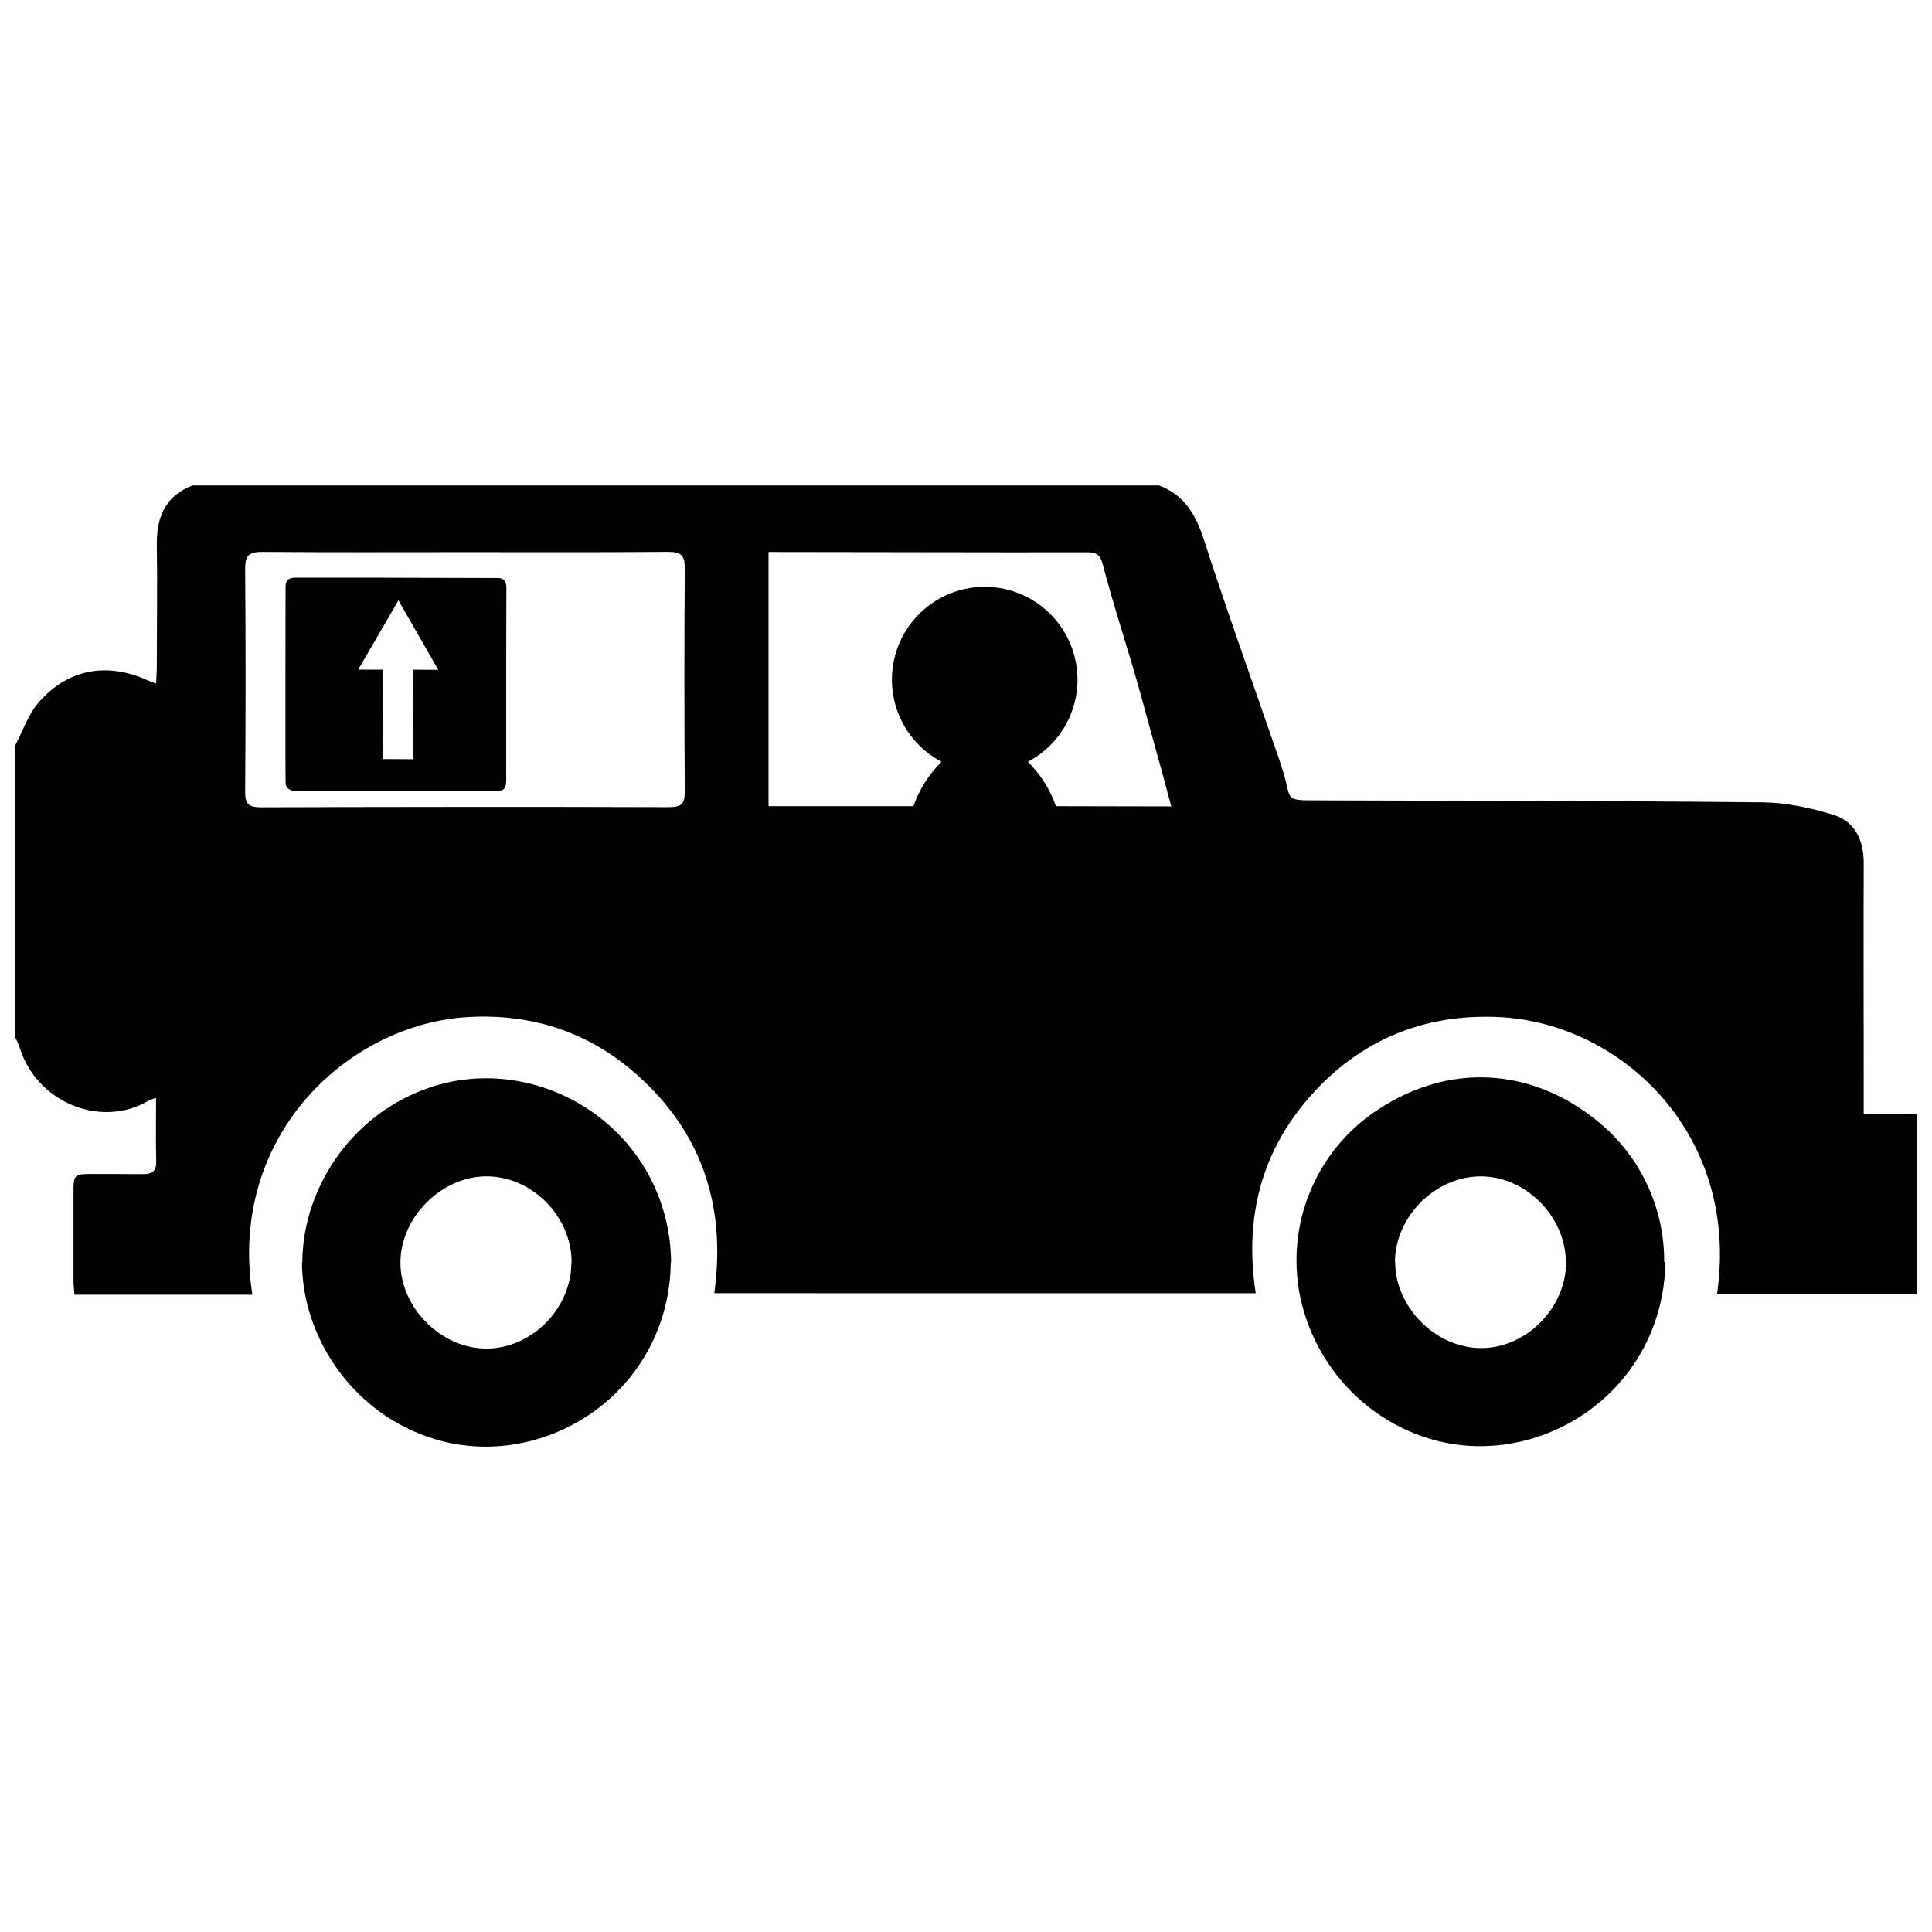 <?xml version="1.0" encoding="UTF-8"?>
<!-- Uploaded to: ICON Repo, www.iconrepo.com, Generator: ICON Repo Mixer Tools -->
<svg width="800px" height="800px" version="1.1" viewBox="144 144 512 512" xmlns="http://www.w3.org/2000/svg">
 <defs>
  <clipPath id="a">
   <path d="m148.09 272h503.81v216h-503.81z"/>
  </clipPath>
 </defs>
 <g clip-path="url(#a)">
  <path d="m637.9 439.29v-8.156c0-18.598-0.074-39.656 0-58.254 0.035-6.211-2.242-11.184-8.172-12.984-5.926-1.801-12.297-3.195-18.445-3.266-39.348-0.406-78.695-0.398-118.04-0.523-9.652 0-6.578 0-9.617-8.902-0.215-0.613-0.406-1.285-0.613-1.926-6.719-19.465-13.691-38.844-20.023-58.406-2.141-6.617-5.195-11.68-11.793-14.219h-256.19c-7.379 2.848-9.574 8.605-9.449 15.984 0.18 10.625 0 21.254 0 31.883 0 1.406-0.117 2.816-0.195 4.629-1.133-0.43-1.738-0.613-2.324-0.898-10.746-4.832-21.102-2.981-28.828 5.934-2.723 3.137-4.113 7.434-6.109 11.195l-0.004 77.625c0.414 0.84 0.781 1.699 1.102 2.582 4.453 14.406 20.902 21.105 33.137 14.668 0.938-0.578 1.953-1.012 3.019-1.293 0 5.594-0.094 11.441 0.043 16.668 0.066 2.617-0.859 3.535-3.512 3.527-11.859-0.051-6.941-0.051-12.875-0.043-5.535 0-5.535 0-5.535 5.356v22.645c0 1.422 0.172 2.84 0.246 4.004h47.168c-6.652-42.199 25.582-72.051 57.699-73.625 15.984-0.785 30.5 3.738 42.73 14.047 18.32 15.438 25.242 35.492 21.98 59.176l143.48 0.004c-3.039-19.672 1.328-37.332 14.375-52.125 13.145-14.898 30.078-21.992 49.965-21.07 32.449 1.477 64.059 30.988 57.914 73.41h52.875v-47.648zm-312.43-85.457c0 3.223-0.855 4.09-4.352 4.074-36.391-0.121-71.316-0.074-107.68 0.035-3.375 0-4.496-0.672-4.469-4.019 0.137-19.945 0.16-39.281 0-59.23 0-3.688 1.23-4.465 4.648-4.434 18.062 0.148 36.125 0.066 54.188 0.066 18.191 0 35.16 0.074 53.359-0.074 3.371 0 4.348 1.008 4.305 4.348-0.137 19.984-0.125 39.32 0 59.266zm98.367 3.816 0.004 0.004c-1.551-4.445-4.102-8.473-7.449-11.773 6.535-3.434 11.184-9.625 12.66-16.859 1.477-7.234-0.379-14.75-5.051-20.469-4.668-5.719-11.664-9.039-19.047-9.039s-14.375 3.32-19.047 9.039-6.523 13.234-5.047 20.469c1.473 7.234 6.121 13.426 12.66 16.859-3.348 3.305-5.898 7.332-7.453 11.773h-38.395v-67.367h1.004c27.875 0 55.793 0.137 83.664 0.074 2.281 0 3.266 0.75 3.856 3.023 3.215 12.363 7.266 24.059 10.574 36.398 2.367 8.809 5.258 18.867 7.637 27.93z"/>
 </g>
 <path d="m567.64 441.34c-17.91-14.754-39.918-15.555-58.461-3.281v-0.004c-13.609 8.902-21.75 24.125-21.594 40.387 0.105 20.164 13.711 40.324 35.254 46.828 26.184 7.914 56.016-8.605 61.609-37.922v0.004c0.562-2.938 0.852-5.922 0.867-8.91h-0.289c0.082-14.352-6.305-27.98-17.387-37.102zm-31.219 59.922c-11.957-0.043-22.711-10.871-22.691-22.82h-0.055c0.062-11.996 10.605-22.613 22.602-22.691 11.996-0.078 22.633 10.586 22.688 22.691h0.066c0.016 12.18-10.547 22.859-22.609 22.82z"/>
 <path d="m259.37 431.73c-21.52 6.504-35.156 26.664-35.258 46.836h-0.086c0.105 20.164 13.711 40.324 35.254 46.836 26.184 7.906 56.016-8.605 61.609-37.926v-0.004c0.559-2.938 0.848-5.918 0.867-8.906h0.086c-0.016-2.992-0.305-5.977-0.863-8.918-5.594-29.344-35.398-45.832-61.609-37.918zm36.047 46.836c0.035 12.199-10.527 22.863-22.605 22.82-11.957-0.035-22.711-10.863-22.691-22.82 0.02-11.957 10.828-22.785 22.746-22.82 12.082-0.043 22.648 10.617 22.613 22.82z"/>
 <path d="m275.88 297.18c-7.25-0.035-14.5-0.055-21.75-0.055l-10.977-0.031h-11.312-7.641-1.953c-1.844 0-2.582 0.75-2.574 2.461 0 7.586-0.012 15.168-0.031 22.746s-0.02 15.172 0 22.777c0 2.109 0.043 4.223 0.043 6.328 0 1.008 0.449 1.691 1.629 2.09 0.48 0 1.18 0.098 1.875 0.094h52.301c2.059 0 2.59-0.578 2.664-2.688 0-0.297 0.035-0.613 0-0.887v-33.199c0-5.656 0.016-11.316 0.043-16.977 0-1.809-0.664-2.648-2.316-2.66zm-22.336 24.297-0.051 23.727-8.031-0.043 0.062-23.699h-6.609l10.68-18.355 10.555 18.406z"/>
</svg>